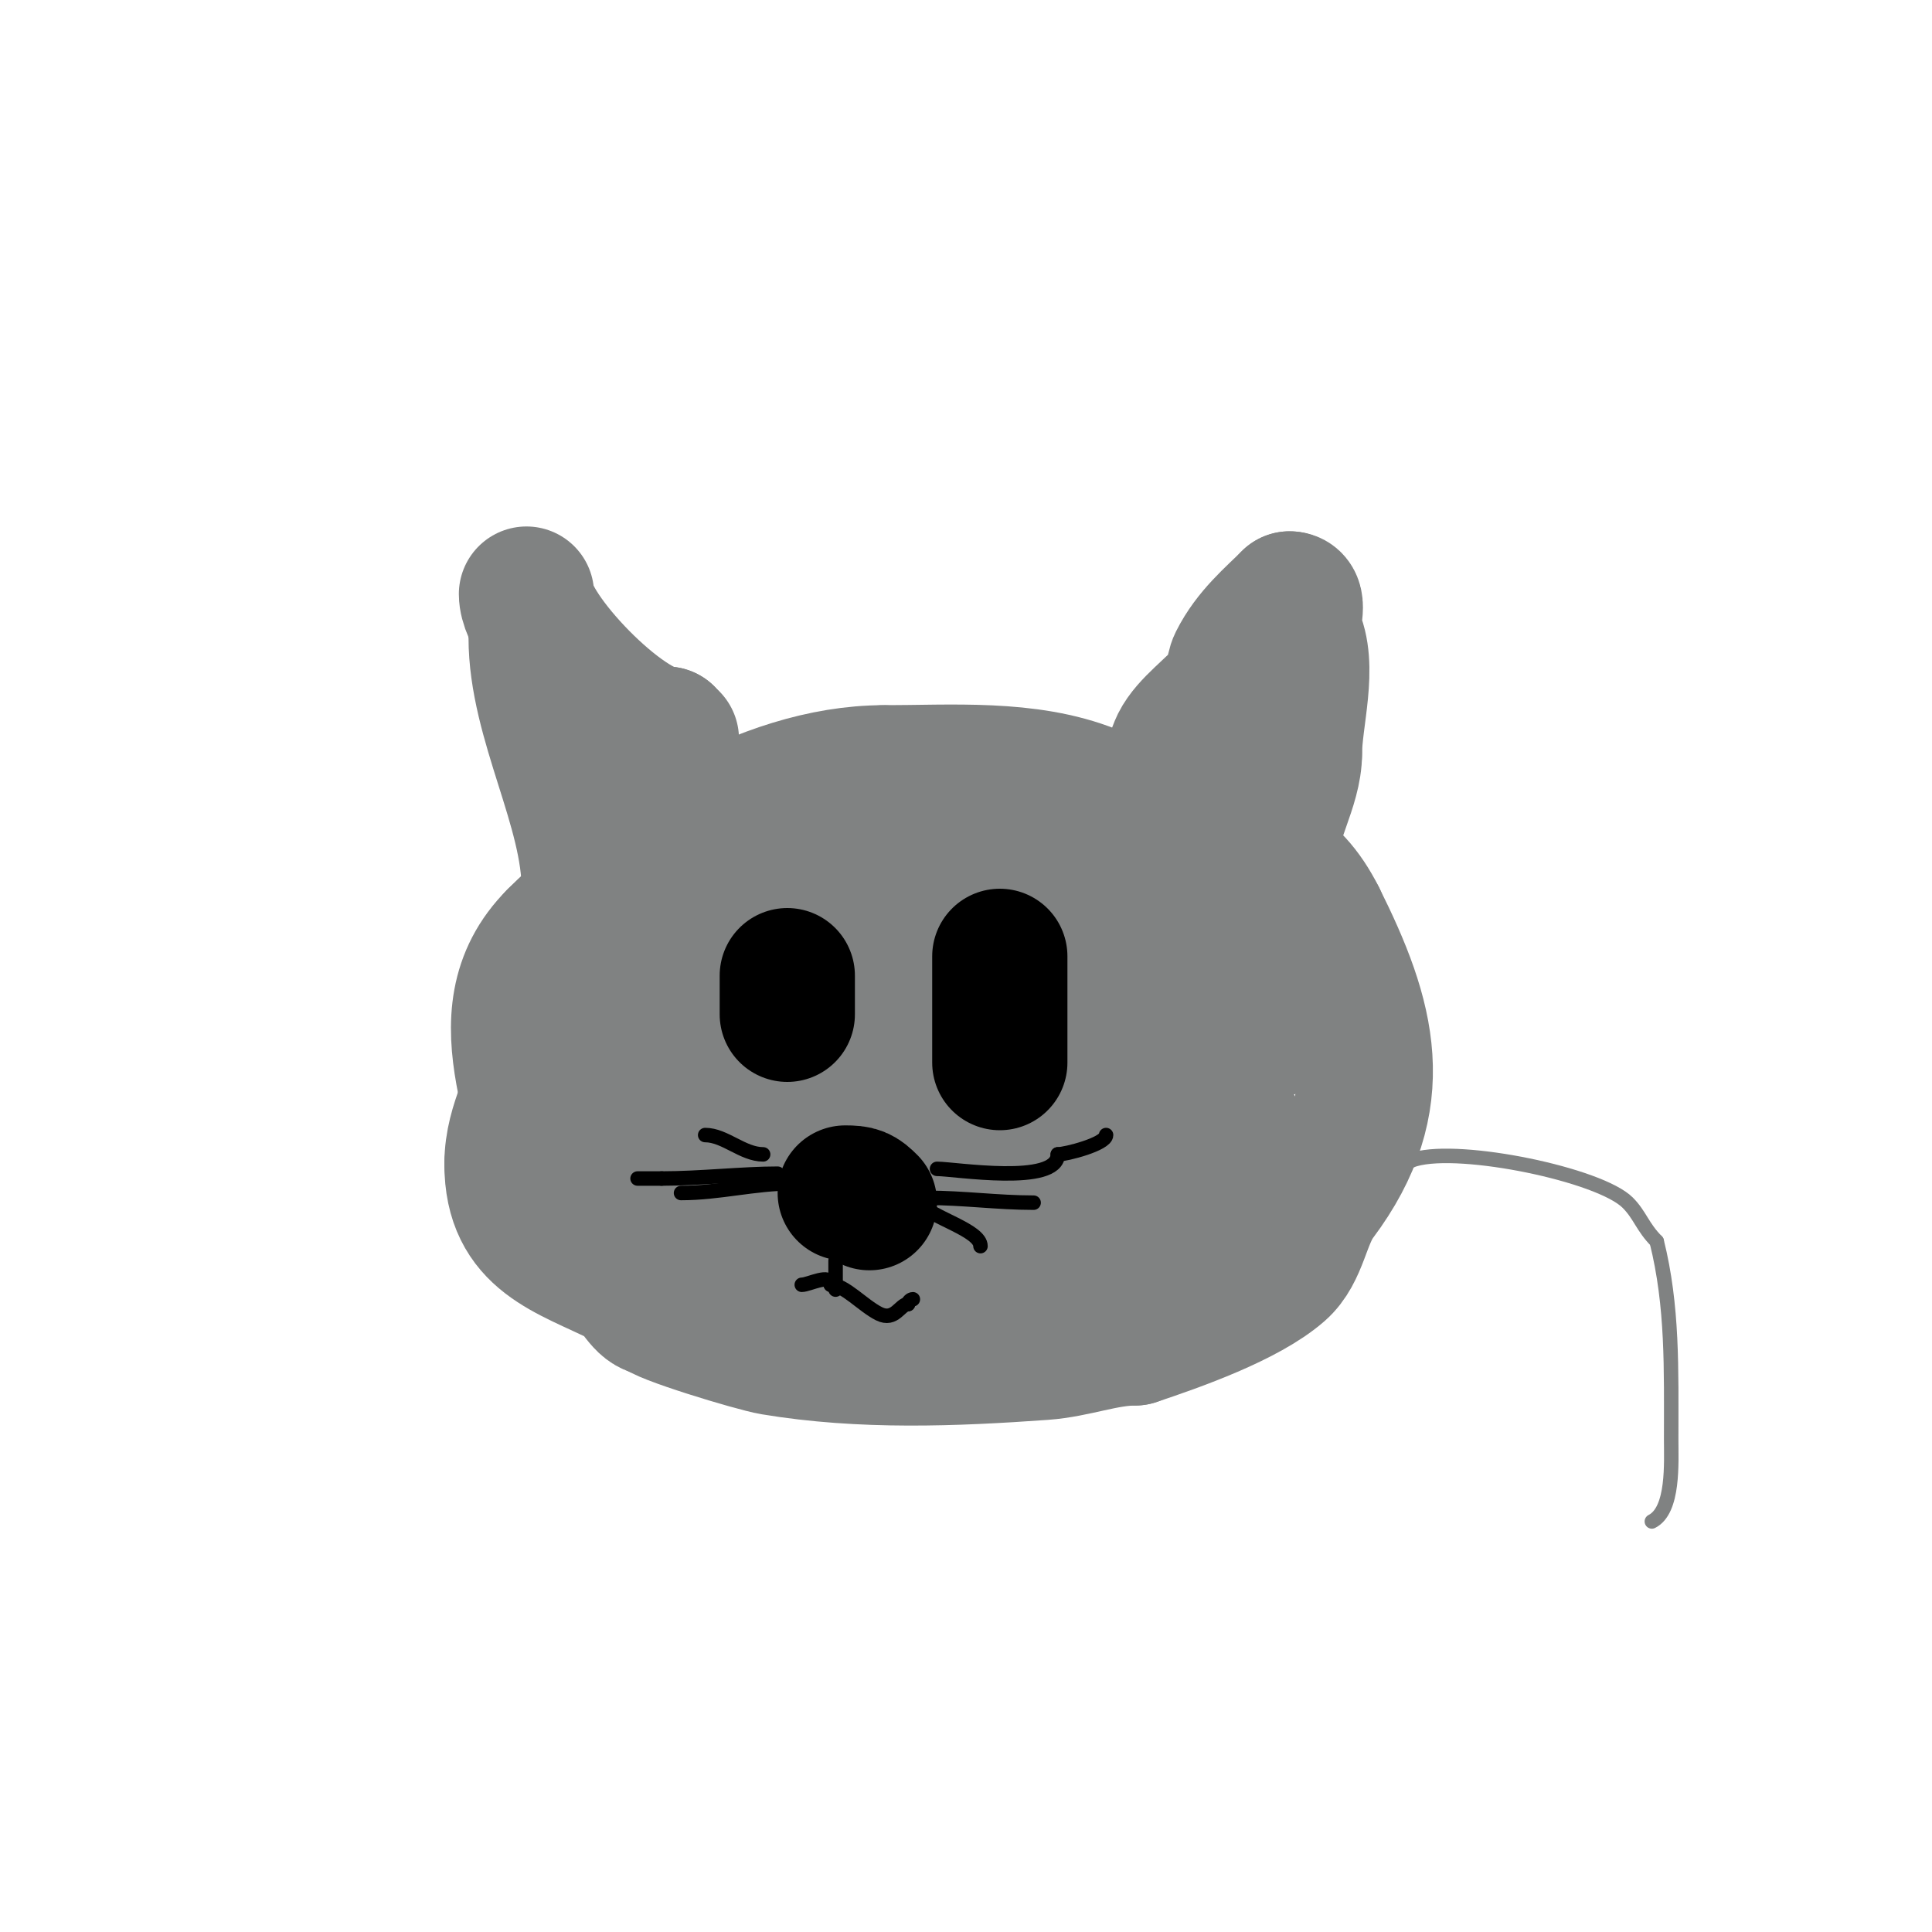 <svg viewBox='0 0 400 400' version='1.1' xmlns='http://www.w3.org/2000/svg' xmlns:xlink='http://www.w3.org/1999/xlink'><g fill='none' stroke='#808282' stroke-width='28' stroke-linecap='round' stroke-linejoin='round'><path d='M114,253c0,-20.29 -15.584,-42.416 1,-59'/><path d='M115,194c16.238,-16.238 42.861,-34 68,-34'/><path d='M183,160c13.96,0 29.826,-1.27 43,4c6.759,2.704 14.43,6.773 22,9c11.505,3.384 19.196,5.392 25,17'/><path d='M273,190c10.336,20.672 15.22,37.706 0,58c-3.412,4.55 -3.704,11.241 -8,15c-6.853,5.996 -21.222,11.074 -30,14'/><path d='M235,277c-6.261,0 -12.359,2.526 -19,3c-18.477,1.32 -37.515,2.081 -56,-1c-3.835,-0.639 -24,-6.761 -24,-8'/><path d='M136,271c-3.054,0 -4.448,-4.724 -7,-6c-11.72,-5.86 -23,-8.38 -23,-24'/><path d='M106,241c0,-8.871 5,-14.684 5,-22'/><path d='M125,192c2.343,0 -3.494,15.482 -4,17c-3.992,11.977 -5,22.535 -5,35'/><path d='M116,244c0,1.852 2.847,-6.621 3,-8c0.445,-4.005 0.555,-7.995 1,-12c1.544,-13.899 5.766,-28.531 12,-41c2.031,-4.063 17.331,-15.331 10,-8'/><path d='M142,175c0,3.998 -3.106,10.532 -4,15c-1.033,5.166 -0.255,10.786 -1,16c-0.764,5.348 -2.847,11.693 -5,16c-2.004,4.009 -1,18.413 -1,24'/><path d='M131,246c1.173,2.347 1.217,4.65 2,7c0.236,0.707 1.333,2.667 1,2c-4.183,-8.366 -5.868,-16.197 0,-25'/><path d='M134,230c9.981,-13.307 19.815,-21.675 28,-36c1.799,-3.148 5.829,-14 9,-14'/><path d='M171,180c0,3.327 -5.931,10.724 -7,15c-2.562,10.249 -3.926,24.778 -7,34'/><path d='M157,229c0,6.667 0,13.333 0,20'/><path d='M152,254c-5.115,0 -0.485,-0.485 2,2'/><path d='M154,256c15.223,7.611 33.943,6 51,6'/><path d='M205,262c6.964,0 37.333,-4.381 43,-6c1.014,-0.29 0.744,-1.977 1,-3c1.405,-5.619 3.12,-10.241 6,-16'/><path d='M255,237c0,-0.889 1.648,-2.352 1,-3c-1.7,-1.7 -15.929,0 -19,0c-18.076,0 -35.281,-0.215 -53,2'/><path d='M184,236c-6.865,0 -13.163,1 -20,1c-0.716,0 -6.771,0.457 -7,0c-7.737,-15.474 23.223,-20.435 30,-21c4.253,-0.354 8.747,-1 13,-1'/><path d='M200,215c17.333,0 34.667,0 52,0c5.576,0 16,-0.87 16,-7'/><path d='M268,208c0,-22.936 -42.819,-9.176 -56,-10c-9.3,-0.581 -17.991,-2.748 -27,-5'/><path d='M185,193c-9.262,0 -46.166,-6.046 -17,-14c1.956,-0.533 3.978,-0.844 6,-1c19.905,-1.531 39.264,3 59,3'/><path d='M233,181c1.598,0 1.792,-0.208 3,1'/><path d='M122,184c0,-16.779 -11,-34.627 -11,-52'/><path d='M109,123c0,7.822 20.496,29 29,29'/><path d='M138,152c0,0.471 0.529,1 1,1'/><path d='M235,168c4.898,0 7.684,-11.368 9,-14c2.005,-4.01 7.16,-7.45 10,-11c1.517,-1.896 1.114,-4.228 2,-6c2.86,-5.72 7.511,-9.511 11,-13'/><path d='M267,124c2.492,0 0.134,5.269 1,7c3.431,6.862 0,17.583 0,25'/><path d='M268,156c0,6.888 -5,14.267 -5,21'/></g>
<g fill='none' stroke='#000000' stroke-width='28' stroke-linecap='round' stroke-linejoin='round'><path d='M163,202c0,2.667 0,5.333 0,8'/><path d='M207,198c0,7.333 0,14.667 0,22'/><path d='M175,247c2.673,0 3.237,0.237 5,2'/></g>
<g fill='none' stroke='#000000' stroke-width='3' stroke-linecap='round' stroke-linejoin='round'><path d='M194,242c3.603,0 25,3.506 25,-3'/><path d='M219,239c1.663,0 10,-2.133 10,-4'/><path d='M192,248c7.364,0 14.552,1 22,1'/><path d='M190,249c3.246,3.246 13,5.722 13,9'/><path d='M158,239c-4.23,0 -7.933,-4 -12,-4'/><path d='M161,243c-7.405,0 -15.983,1 -24,1'/><path d='M137,244c-1.667,0 -3.333,0 -5,0'/><path d='M164,245c-7.877,0 -15.109,2 -23,2'/><path d='M173,261c0,2 0,4 0,6'/><path d='M166,266c1.493,0 6,-2.478 6,0'/><path d='M172,266c2.862,0 6.649,4.325 10,6c3.261,1.631 4.37,-2 6,-2'/><path d='M188,270c0,-0.471 0.529,-1 1,-1'/></g>
<g fill='none' stroke='#808282' stroke-width='3' stroke-linecap='round' stroke-linejoin='round'><path d='M280,249c5.342,0 8.193,-7.626 13,-9c9.564,-2.733 38.217,3.217 44,9c2.542,2.542 3.057,5.057 6,8'/><path d='M343,257c3.363,13.454 3,26.448 3,41c0,4.754 0.584,14.708 -4,17'/></g>
</svg>
